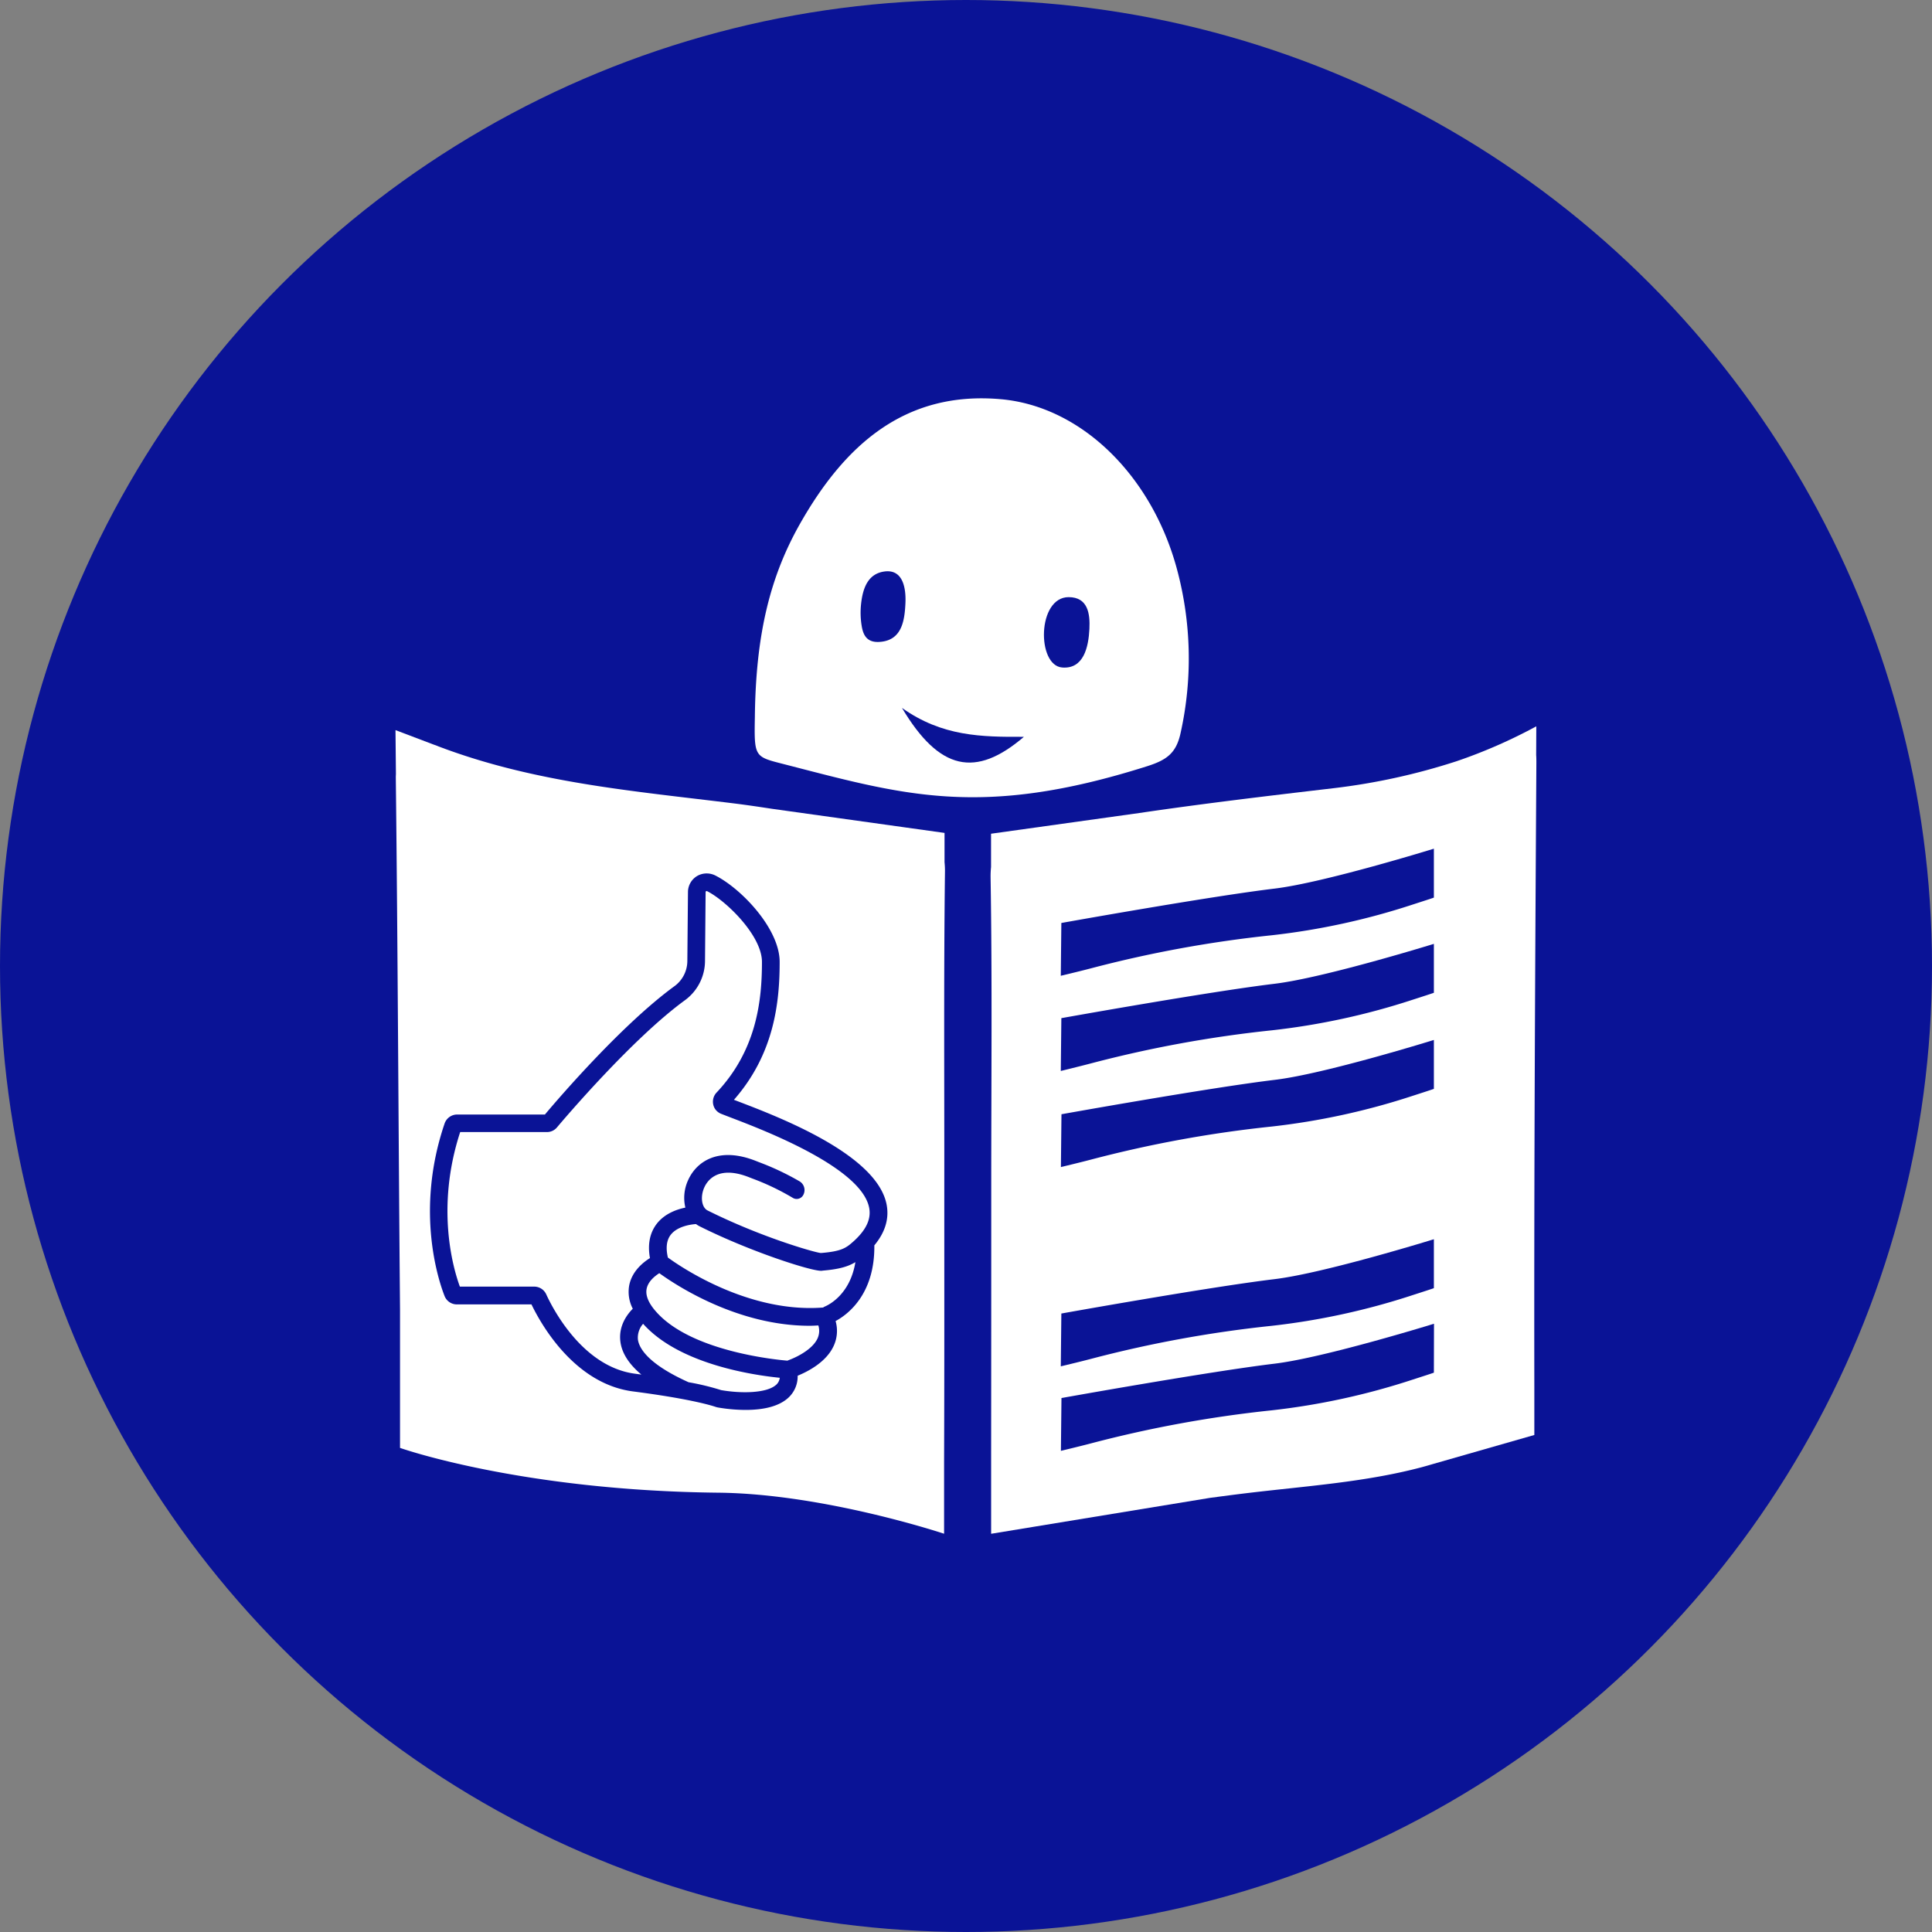 <svg id="Layer_1" data-name="Layer 1" xmlns="http://www.w3.org/2000/svg" viewBox="0 0 858.68 858.68"><rect x="0" y="0" width="858.68" height="858.68" fill="#808080" stroke="none"/><defs><style>.cls-1{fill:#0a1396;}.cls-2{fill:#fff;}</style></defs><circle class="cls-1" cx="429.34" cy="429.34" r="429.34"/><path class="cls-2" d="M530.65,498.21a37.25,37.25,0,0,0-.19-4.36v-13l-76.57-10.7,0,0c-5.7-.87-11.41-1.72-17.13-2.43-44.52-5.51-88.56-9.1-131.32-25.36-.67-.29-1.33-.53-2-.75l-17-6.45.19,19.35c0,.57-.06,1.12-.05,1.73.9,78.77,1.17,157.55,1.87,236.32v61.62s53.53,19,141.6,19.91c47.08.51,100.21,18.24,100.21,18.24v-32c.15-40.47.09-80.94.09-121.41C530.41,592,530.08,545.1,530.65,498.21Z" transform="translate(-110.66 -110.66)"/><path class="cls-2" d="M793.5,449.82c0-1.3,0-2.49-.09-3.58l.06-12.76A229.56,229.56,0,0,1,758,449,284.15,284.15,0,0,1,703.16,461c-28.76,3.38-57.5,6.78-86.13,11l-65.9,9.21V496a40.66,40.66,0,0,0-.2,4.83c.74,45.6.29,91.21.29,136.82,0,39.81,0,79.47-.05,119.41h0v35.29l19.18-3.15h0l78.09-12.81c5.59-.74,11.18-1.48,16.76-2.15,26.46-3.16,52.38-4.85,77.44-11.5h0l.35-.1c1.62-.43,3.23-.91,4.84-1.38l44.77-12.82v-21s0-.07,0-.11C792.44,634.85,792.94,542.34,793.5,449.82Z" transform="translate(-110.66 -110.66)"/><path class="cls-2" d="M635.38,436.42a152.55,152.55,0,0,0-1.77-73.35c-11.31-41.29-42.56-71.92-78.3-75-42.78-3.72-69.38,20.81-88.87,55-13.4,23.51-19.88,49.26-20.28,86.22-.32,17.17-.17,17.65,11.23,20.57,54.25,13.92,88.52,25,163.12,1.35C629.13,448.46,633.43,445.48,635.38,436.42Z" transform="translate(-110.66 -110.66)"/><path class="cls-1" d="M595.49,541.05a533.87,533.87,0,0,1,80.32-14.7A311.19,311.19,0,0,0,738.5,512.7c10.86-3.49,9.45-3.12,9.45-3.12l0-21.72s-48.68,15.08-70.83,17.74c-29,3.48-94.74,15.28-94.74,15.28l-.25,23.47S590.28,542.42,595.49,541.05Z" transform="translate(-110.66 -110.66)"/><path class="cls-1" d="M595.49,583.3a533.87,533.87,0,0,1,80.32-14.7A311.19,311.19,0,0,0,738.5,555c10.86-3.49,9.45-3.12,9.45-3.12l0-21.72s-48.68,15.08-70.83,17.74c-29,3.48-94.74,15.28-94.74,15.28l-.25,23.47S590.28,584.67,595.49,583.3Z" transform="translate(-110.66 -110.66)"/><path class="cls-1" d="M595.49,626.06a532.62,532.62,0,0,1,80.32-14.7,311.19,311.19,0,0,0,62.69-13.65c10.86-3.49,9.45-3.13,9.45-3.13l0-21.71S699.32,588,677.17,590.61c-29,3.48-94.74,15.28-94.74,15.28l-.25,23.47S590.28,627.43,595.49,626.06Z" transform="translate(-110.66 -110.66)"/><path class="cls-1" d="M595.49,752.19a533.87,533.87,0,0,1,80.32-14.7,311.19,311.19,0,0,0,62.69-13.65c10.86-3.49,9.45-3.12,9.45-3.12L748,699s-48.68,15.08-70.83,17.74c-29,3.48-94.74,15.28-94.74,15.28l-.25,23.47S590.28,753.56,595.49,752.19Z" transform="translate(-110.66 -110.66)"/><path class="cls-1" d="M595.49,714.63a533.87,533.87,0,0,1,80.32-14.7,311.19,311.19,0,0,0,62.69-13.65c10.86-3.49,9.45-3.12,9.45-3.12l0-21.72s-48.68,15.08-70.83,17.74c-29,3.48-94.74,15.28-94.74,15.28l-.25,23.47S590.28,716,595.49,714.63Z" transform="translate(-110.66 -110.66)"/><path class="cls-1" d="M585.62,376.06c-14,0-14.22,30.34-2.9,31.27,9.55.79,11.73-9,12.13-17.16C595.18,383.5,594.23,376.07,585.62,376.06Z" transform="translate(-110.66 -110.66)"/><path class="cls-1" d="M511.54,425.29c16.62,27.88,32.72,31.23,54.2,12.85C546.88,438.23,529.42,438,511.54,425.29Z" transform="translate(-110.66 -110.66)"/><path class="cls-1" d="M503.84,364.65c-7.18.92-9.66,7-10.46,14.32a36.06,36.06,0,0,0,.27,9.95c.62,3.7,2.08,7.34,7.71,7.05,10.08-.51,11.35-9.28,11.72-17.2C513.39,372.08,512,363.61,503.84,364.65Z" transform="translate(-110.66 -110.66)"/><path class="cls-1" d="M438.61,600.14l-1.75-.67c17.95-20.44,20.32-43.4,20.32-61.3,0-14.57-16.74-32.31-28.42-38.31a8.56,8.56,0,0,0-7.73-.15,8.36,8.36,0,0,0-4.6,7.1l-.28,31.06a13.94,13.94,0,0,1-5.7,11.08c-23,16.76-50.83,49-57.6,57.06h-39a5.91,5.91,0,0,0-5.59,4c-13.37,39.31-2.33,70.78,0,76.69a5.84,5.84,0,0,0,5.46,3.7l33.15,0c3.83,8,18.73,35.26,45.14,38.68,26.66,3.45,35.79,6.55,36.91,6.94l.73.18a73.52,73.52,0,0,0,12.36,1.1c8.66,0,15-1.79,18.93-5.32a12.89,12.89,0,0,0,4.24-9.88c4.51-1.85,12.69-6,16-13.23a15.9,15.9,0,0,0,.86-11.07c5.12-2.74,17.47-11.65,17.22-33.64,4.79-5.75,6.63-11.81,5.48-18C500.59,623.83,457.16,607.23,438.61,600.14Zm17,126c-4.21,3.81-15.58,3.9-24.43,2.36a112.68,112.68,0,0,0-14.47-3.5c-18.66-8.39-22.13-15.57-22.54-19.11a9.33,9.33,0,0,1,2.32-6.87c.55.62,1.11,1.22,1.68,1.78,16.45,16.45,47.37,21.05,59.07,22.22A5,5,0,0,1,455.65,726.12ZM474,705.56c-2,4.34-8,7.83-12.91,9.65a4.48,4.48,0,0,0-.44.2c-5.09-.42-40.63-3.92-56.89-20.18-4.42-4.42-6.34-8.36-5.71-11.7s3.64-5.72,5.65-7c7.39,5.35,34.66,23.37,66.78,23.37h0c1.29,0,2.59-.07,3.9-.15A8.12,8.12,0,0,1,474,705.56Zm3.3-14.23a4.09,4.09,0,0,0-.8.46c-33.27,2.58-63.52-18.22-69-22.22-1-4.31-.57-7.7,1.23-10.06,3.05-4,9.46-4.7,11.27-4.81a10.34,10.34,0,0,0,1.62,1c22.43,11.22,49.13,19.76,53.91,19.76a3,3,0,0,0,.85-.08c7.18-.6,11.17-1.76,14.46-3.76C488.53,685.77,479.29,690.48,477.31,691.33Zm12.63-28.88c-3.16,2.84-5.23,4.36-14.23,5.1l-.33,0c-3-.34-26.63-7.11-50.24-18.91-2.62-1.31-3.3-6.08-1.46-10.2,1.42-3.17,6.21-10,20-4.52l1.3.51a109.43,109.43,0,0,1,18.06,8.63,3.3,3.3,0,0,0,4.47-1h0a4.53,4.53,0,0,0-1.5-6.37,119,119,0,0,0-18.17-8.57l-1.29-.51c-16.45-6.48-26.33.21-30.08,8.64a18.8,18.8,0,0,0-1.19,12.13c-3.94.81-9.33,2.73-12.82,7.33-3,4-4,9-2.92,15.11-3.38,2.11-8.06,6.07-9.23,12.19a16.28,16.28,0,0,0,1.6,10.32c-2.37,2.37-6.31,7.44-5.54,14.35.57,5.19,3.72,10.19,9.36,14.91l-2.75-.37c-23.76-3.07-37.1-29.93-39.53-35.28a5.87,5.87,0,0,0-5.34-3.44l-33.05,0c-2.81-7.65-10.94-34.8.14-68.69h38.53a5.81,5.81,0,0,0,4.47-2.06c3.37-4,33.56-39.53,56.84-56.5A21.73,21.73,0,0,0,424,537.94l.27-30.8a.45.45,0,0,1,.24-.39.43.43,0,0,1,.44,0c8.37,4.2,24.36,19.7,24.36,31.42,0,17.08-2.3,39.13-20.17,58.08a5.91,5.91,0,0,0-.74,7.16,5.83,5.83,0,0,0,2.89,2.33c1.2.48,2.73,1.06,4.5,1.74,14.31,5.47,57.86,22.11,61.19,40.07C497.9,652.49,495.6,657.37,489.94,662.45Z" transform="translate(-110.66 -110.66)"/></svg>